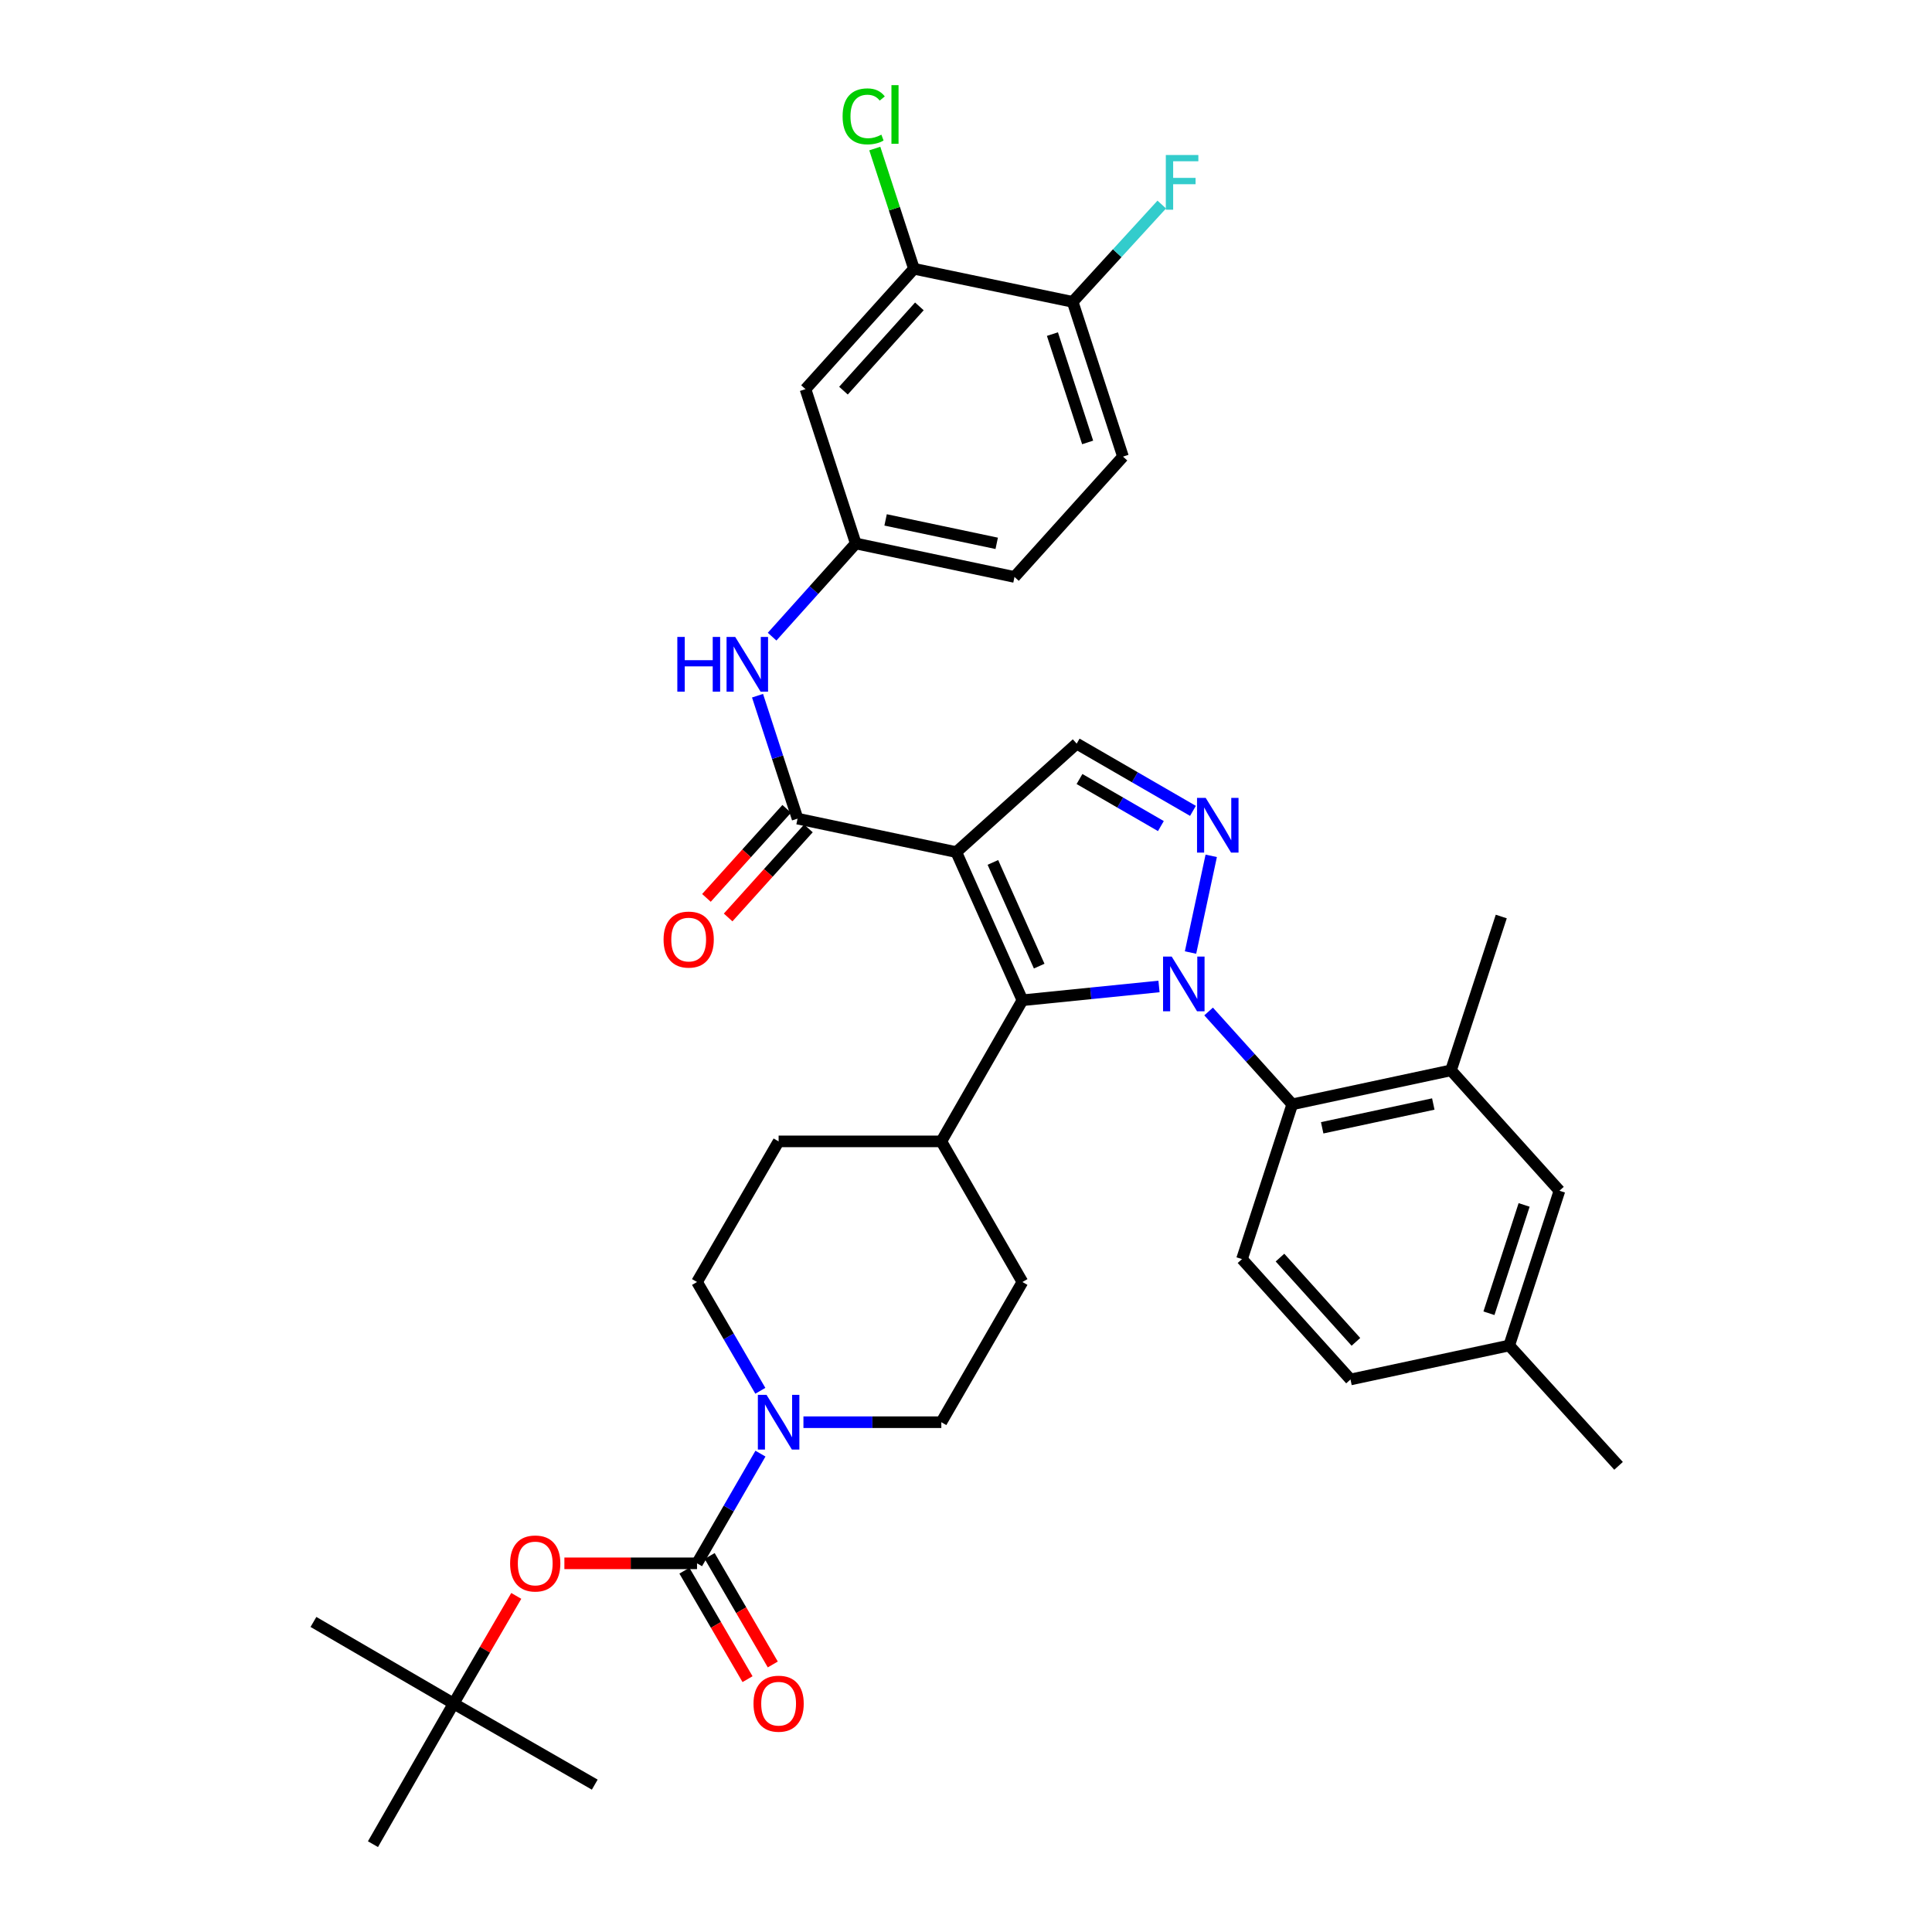 <?xml version='1.0' encoding='iso-8859-1'?>
<svg version='1.1' baseProfile='full'
              xmlns='http://www.w3.org/2000/svg'
                      xmlns:rdkit='http://www.rdkit.org/xml'
                      xmlns:xlink='http://www.w3.org/1999/xlink'
                  xml:space='preserve'
width='1000px' height='1000px' viewBox='0 0 1000 1000'>
<!-- END OF HEADER -->
<rect style='opacity:1.0;fill:#FFFFFF;stroke:none' width='1000' height='1000' x='0' y='0'> </rect>
<path class='bond-1' d='M 599.896,510.59 L 564.552,514.159' style='fill:none;fill-rule:evenodd;stroke:#0000FF;stroke-width:6px;stroke-linecap:butt;stroke-linejoin:miter;stroke-opacity:1' />
<path class='bond-1' d='M 564.552,514.159 L 529.207,517.729' style='fill:none;fill-rule:evenodd;stroke:#000000;stroke-width:6px;stroke-linecap:butt;stroke-linejoin:miter;stroke-opacity:1' />
<path class='bond-2' d='M 616.216,493.033 L 626.93,442.979' style='fill:none;fill-rule:evenodd;stroke:#0000FF;stroke-width:6px;stroke-linecap:butt;stroke-linejoin:miter;stroke-opacity:1' />
<path class='bond-5' d='M 625.572,523.54 L 647.222,547.569' style='fill:none;fill-rule:evenodd;stroke:#0000FF;stroke-width:6px;stroke-linecap:butt;stroke-linejoin:miter;stroke-opacity:1' />
<path class='bond-5' d='M 647.222,547.569 L 668.872,571.597' style='fill:none;fill-rule:evenodd;stroke:#000000;stroke-width:6px;stroke-linecap:butt;stroke-linejoin:miter;stroke-opacity:1' />
<path class='bond-0' d='M 494.975,441.049 L 529.207,517.729' style='fill:none;fill-rule:evenodd;stroke:#000000;stroke-width:6px;stroke-linecap:butt;stroke-linejoin:miter;stroke-opacity:1' />
<path class='bond-0' d='M 513.921,446.385 L 537.883,500.062' style='fill:none;fill-rule:evenodd;stroke:#000000;stroke-width:6px;stroke-linecap:butt;stroke-linejoin:miter;stroke-opacity:1' />
<path class='bond-3' d='M 494.975,441.049 L 412.817,423.723' style='fill:none;fill-rule:evenodd;stroke:#000000;stroke-width:6px;stroke-linecap:butt;stroke-linejoin:miter;stroke-opacity:1' />
<path class='bond-36' d='M 494.975,441.049 L 557.288,384.904' style='fill:none;fill-rule:evenodd;stroke:#000000;stroke-width:6px;stroke-linecap:butt;stroke-linejoin:miter;stroke-opacity:1' />
<path class='bond-13' d='M 529.207,517.729 L 487.228,590.78' style='fill:none;fill-rule:evenodd;stroke:#000000;stroke-width:6px;stroke-linecap:butt;stroke-linejoin:miter;stroke-opacity:1' />
<path class='bond-6' d='M 617.472,419.705 L 587.38,402.304' style='fill:none;fill-rule:evenodd;stroke:#0000FF;stroke-width:6px;stroke-linecap:butt;stroke-linejoin:miter;stroke-opacity:1' />
<path class='bond-6' d='M 587.38,402.304 L 557.288,384.904' style='fill:none;fill-rule:evenodd;stroke:#000000;stroke-width:6px;stroke-linecap:butt;stroke-linejoin:miter;stroke-opacity:1' />
<path class='bond-6' d='M 600.874,427.577 L 579.809,415.397' style='fill:none;fill-rule:evenodd;stroke:#0000FF;stroke-width:6px;stroke-linecap:butt;stroke-linejoin:miter;stroke-opacity:1' />
<path class='bond-6' d='M 579.809,415.397 L 558.745,403.217' style='fill:none;fill-rule:evenodd;stroke:#000000;stroke-width:6px;stroke-linecap:butt;stroke-linejoin:miter;stroke-opacity:1' />
<path class='bond-8' d='M 412.817,423.723 L 402.457,391.908' style='fill:none;fill-rule:evenodd;stroke:#000000;stroke-width:6px;stroke-linecap:butt;stroke-linejoin:miter;stroke-opacity:1' />
<path class='bond-8' d='M 402.457,391.908 L 392.097,360.093' style='fill:none;fill-rule:evenodd;stroke:#0000FF;stroke-width:6px;stroke-linecap:butt;stroke-linejoin:miter;stroke-opacity:1' />
<path class='bond-17' d='M 407.2,418.66 L 386.425,441.704' style='fill:none;fill-rule:evenodd;stroke:#000000;stroke-width:6px;stroke-linecap:butt;stroke-linejoin:miter;stroke-opacity:1' />
<path class='bond-17' d='M 386.425,441.704 L 365.651,464.749' style='fill:none;fill-rule:evenodd;stroke:#FF0000;stroke-width:6px;stroke-linecap:butt;stroke-linejoin:miter;stroke-opacity:1' />
<path class='bond-17' d='M 418.433,428.786 L 397.659,451.831' style='fill:none;fill-rule:evenodd;stroke:#000000;stroke-width:6px;stroke-linecap:butt;stroke-linejoin:miter;stroke-opacity:1' />
<path class='bond-17' d='M 397.659,451.831 L 376.884,474.876' style='fill:none;fill-rule:evenodd;stroke:#FF0000;stroke-width:6px;stroke-linecap:butt;stroke-linejoin:miter;stroke-opacity:1' />
<path class='bond-4' d='M 360.78,809.175 L 377.192,780.789' style='fill:none;fill-rule:evenodd;stroke:#000000;stroke-width:6px;stroke-linecap:butt;stroke-linejoin:miter;stroke-opacity:1' />
<path class='bond-4' d='M 377.192,780.789 L 393.605,752.402' style='fill:none;fill-rule:evenodd;stroke:#0000FF;stroke-width:6px;stroke-linecap:butt;stroke-linejoin:miter;stroke-opacity:1' />
<path class='bond-10' d='M 360.78,809.175 L 326.454,809.175' style='fill:none;fill-rule:evenodd;stroke:#000000;stroke-width:6px;stroke-linecap:butt;stroke-linejoin:miter;stroke-opacity:1' />
<path class='bond-10' d='M 326.454,809.175 L 292.127,809.175' style='fill:none;fill-rule:evenodd;stroke:#FF0000;stroke-width:6px;stroke-linecap:butt;stroke-linejoin:miter;stroke-opacity:1' />
<path class='bond-16' d='M 354.244,812.979 L 370.582,841.055' style='fill:none;fill-rule:evenodd;stroke:#000000;stroke-width:6px;stroke-linecap:butt;stroke-linejoin:miter;stroke-opacity:1' />
<path class='bond-16' d='M 370.582,841.055 L 386.92,869.131' style='fill:none;fill-rule:evenodd;stroke:#FF0000;stroke-width:6px;stroke-linecap:butt;stroke-linejoin:miter;stroke-opacity:1' />
<path class='bond-16' d='M 367.316,805.372 L 383.654,833.448' style='fill:none;fill-rule:evenodd;stroke:#000000;stroke-width:6px;stroke-linecap:butt;stroke-linejoin:miter;stroke-opacity:1' />
<path class='bond-16' d='M 383.654,833.448 L 399.992,861.524' style='fill:none;fill-rule:evenodd;stroke:#FF0000;stroke-width:6px;stroke-linecap:butt;stroke-linejoin:miter;stroke-opacity:1' />
<path class='bond-9' d='M 668.872,571.597 L 751.031,554.011' style='fill:none;fill-rule:evenodd;stroke:#000000;stroke-width:6px;stroke-linecap:butt;stroke-linejoin:miter;stroke-opacity:1' />
<path class='bond-9' d='M 684.361,583.748 L 741.872,571.438' style='fill:none;fill-rule:evenodd;stroke:#000000;stroke-width:6px;stroke-linecap:butt;stroke-linejoin:miter;stroke-opacity:1' />
<path class='bond-14' d='M 668.872,571.597 L 642.858,651.714' style='fill:none;fill-rule:evenodd;stroke:#000000;stroke-width:6px;stroke-linecap:butt;stroke-linejoin:miter;stroke-opacity:1' />
<path class='bond-7' d='M 415.856,736.133 L 451.542,736.133' style='fill:none;fill-rule:evenodd;stroke:#0000FF;stroke-width:6px;stroke-linecap:butt;stroke-linejoin:miter;stroke-opacity:1' />
<path class='bond-7' d='M 451.542,736.133 L 487.228,736.133' style='fill:none;fill-rule:evenodd;stroke:#000000;stroke-width:6px;stroke-linecap:butt;stroke-linejoin:miter;stroke-opacity:1' />
<path class='bond-38' d='M 393.55,719.874 L 377.165,691.718' style='fill:none;fill-rule:evenodd;stroke:#0000FF;stroke-width:6px;stroke-linecap:butt;stroke-linejoin:miter;stroke-opacity:1' />
<path class='bond-38' d='M 377.165,691.718 L 360.78,663.561' style='fill:none;fill-rule:evenodd;stroke:#000000;stroke-width:6px;stroke-linecap:butt;stroke-linejoin:miter;stroke-opacity:1' />
<path class='bond-15' d='M 399.643,329.529 L 421.291,305.416' style='fill:none;fill-rule:evenodd;stroke:#0000FF;stroke-width:6px;stroke-linecap:butt;stroke-linejoin:miter;stroke-opacity:1' />
<path class='bond-15' d='M 421.291,305.416 L 442.939,281.302' style='fill:none;fill-rule:evenodd;stroke:#000000;stroke-width:6px;stroke-linecap:butt;stroke-linejoin:miter;stroke-opacity:1' />
<path class='bond-21' d='M 751.031,554.011 L 807.167,616.323' style='fill:none;fill-rule:evenodd;stroke:#000000;stroke-width:6px;stroke-linecap:butt;stroke-linejoin:miter;stroke-opacity:1' />
<path class='bond-31' d='M 751.031,554.011 L 777.053,474.389' style='fill:none;fill-rule:evenodd;stroke:#000000;stroke-width:6px;stroke-linecap:butt;stroke-linejoin:miter;stroke-opacity:1' />
<path class='bond-22' d='M 267.221,826.035 L 251.008,853.891' style='fill:none;fill-rule:evenodd;stroke:#FF0000;stroke-width:6px;stroke-linecap:butt;stroke-linejoin:miter;stroke-opacity:1' />
<path class='bond-22' d='M 251.008,853.891 L 234.795,881.747' style='fill:none;fill-rule:evenodd;stroke:#000000;stroke-width:6px;stroke-linecap:butt;stroke-linejoin:miter;stroke-opacity:1' />
<path class='bond-11' d='M 473.053,139.116 L 416.917,201.42' style='fill:none;fill-rule:evenodd;stroke:#000000;stroke-width:6px;stroke-linecap:butt;stroke-linejoin:miter;stroke-opacity:1' />
<path class='bond-11' d='M 475.869,158.586 L 436.574,202.199' style='fill:none;fill-rule:evenodd;stroke:#000000;stroke-width:6px;stroke-linecap:butt;stroke-linejoin:miter;stroke-opacity:1' />
<path class='bond-26' d='M 473.053,139.116 L 462.923,108.004' style='fill:none;fill-rule:evenodd;stroke:#000000;stroke-width:6px;stroke-linecap:butt;stroke-linejoin:miter;stroke-opacity:1' />
<path class='bond-26' d='M 462.923,108.004 L 452.792,76.891' style='fill:none;fill-rule:evenodd;stroke:#00CC00;stroke-width:6px;stroke-linecap:butt;stroke-linejoin:miter;stroke-opacity:1' />
<path class='bond-39' d='M 473.053,139.116 L 555.212,156.24' style='fill:none;fill-rule:evenodd;stroke:#000000;stroke-width:6px;stroke-linecap:butt;stroke-linejoin:miter;stroke-opacity:1' />
<path class='bond-12' d='M 416.917,201.42 L 442.939,281.302' style='fill:none;fill-rule:evenodd;stroke:#000000;stroke-width:6px;stroke-linecap:butt;stroke-linejoin:miter;stroke-opacity:1' />
<path class='bond-23' d='M 487.228,590.78 L 403.011,590.78' style='fill:none;fill-rule:evenodd;stroke:#000000;stroke-width:6px;stroke-linecap:butt;stroke-linejoin:miter;stroke-opacity:1' />
<path class='bond-24' d='M 487.228,590.78 L 529.207,663.561' style='fill:none;fill-rule:evenodd;stroke:#000000;stroke-width:6px;stroke-linecap:butt;stroke-linejoin:miter;stroke-opacity:1' />
<path class='bond-27' d='M 642.858,651.714 L 699.011,714.01' style='fill:none;fill-rule:evenodd;stroke:#000000;stroke-width:6px;stroke-linecap:butt;stroke-linejoin:miter;stroke-opacity:1' />
<path class='bond-27' d='M 662.515,650.932 L 701.822,694.539' style='fill:none;fill-rule:evenodd;stroke:#000000;stroke-width:6px;stroke-linecap:butt;stroke-linejoin:miter;stroke-opacity:1' />
<path class='bond-29' d='M 442.939,281.302 L 525.098,298.628' style='fill:none;fill-rule:evenodd;stroke:#000000;stroke-width:6px;stroke-linecap:butt;stroke-linejoin:miter;stroke-opacity:1' />
<path class='bond-29' d='M 458.384,269.102 L 515.895,281.23' style='fill:none;fill-rule:evenodd;stroke:#000000;stroke-width:6px;stroke-linecap:butt;stroke-linejoin:miter;stroke-opacity:1' />
<path class='bond-18' d='M 555.212,156.24 L 581.251,236.341' style='fill:none;fill-rule:evenodd;stroke:#000000;stroke-width:6px;stroke-linecap:butt;stroke-linejoin:miter;stroke-opacity:1' />
<path class='bond-18' d='M 544.735,172.931 L 562.962,229.001' style='fill:none;fill-rule:evenodd;stroke:#000000;stroke-width:6px;stroke-linecap:butt;stroke-linejoin:miter;stroke-opacity:1' />
<path class='bond-30' d='M 555.212,156.24 L 578.27,131.058' style='fill:none;fill-rule:evenodd;stroke:#000000;stroke-width:6px;stroke-linecap:butt;stroke-linejoin:miter;stroke-opacity:1' />
<path class='bond-30' d='M 578.27,131.058 L 601.328,105.876' style='fill:none;fill-rule:evenodd;stroke:#33CCCC;stroke-width:6px;stroke-linecap:butt;stroke-linejoin:miter;stroke-opacity:1' />
<path class='bond-19' d='M 487.228,736.133 L 529.207,663.561' style='fill:none;fill-rule:evenodd;stroke:#000000;stroke-width:6px;stroke-linecap:butt;stroke-linejoin:miter;stroke-opacity:1' />
<path class='bond-20' d='M 360.78,663.561 L 403.011,590.78' style='fill:none;fill-rule:evenodd;stroke:#000000;stroke-width:6px;stroke-linecap:butt;stroke-linejoin:miter;stroke-opacity:1' />
<path class='bond-37' d='M 807.167,616.323 L 781.162,696.423' style='fill:none;fill-rule:evenodd;stroke:#000000;stroke-width:6px;stroke-linecap:butt;stroke-linejoin:miter;stroke-opacity:1' />
<path class='bond-37' d='M 788.881,623.668 L 770.677,679.738' style='fill:none;fill-rule:evenodd;stroke:#000000;stroke-width:6px;stroke-linecap:butt;stroke-linejoin:miter;stroke-opacity:1' />
<path class='bond-32' d='M 234.795,881.747 L 162.24,839.516' style='fill:none;fill-rule:evenodd;stroke:#000000;stroke-width:6px;stroke-linecap:butt;stroke-linejoin:miter;stroke-opacity:1' />
<path class='bond-33' d='M 234.795,881.747 L 193.043,954.545' style='fill:none;fill-rule:evenodd;stroke:#000000;stroke-width:6px;stroke-linecap:butt;stroke-linejoin:miter;stroke-opacity:1' />
<path class='bond-34' d='M 234.795,881.747 L 307.845,923.725' style='fill:none;fill-rule:evenodd;stroke:#000000;stroke-width:6px;stroke-linecap:butt;stroke-linejoin:miter;stroke-opacity:1' />
<path class='bond-25' d='M 581.251,236.341 L 525.098,298.628' style='fill:none;fill-rule:evenodd;stroke:#000000;stroke-width:6px;stroke-linecap:butt;stroke-linejoin:miter;stroke-opacity:1' />
<path class='bond-28' d='M 699.011,714.01 L 781.162,696.423' style='fill:none;fill-rule:evenodd;stroke:#000000;stroke-width:6px;stroke-linecap:butt;stroke-linejoin:miter;stroke-opacity:1' />
<path class='bond-35' d='M 781.162,696.423 L 837.76,758.727' style='fill:none;fill-rule:evenodd;stroke:#000000;stroke-width:6px;stroke-linecap:butt;stroke-linejoin:miter;stroke-opacity:1' />
<path  class='atom-0' d='M 606.475 495.133
L 615.755 510.133
Q 616.675 511.613, 618.155 514.293
Q 619.635 516.973, 619.715 517.133
L 619.715 495.133
L 623.475 495.133
L 623.475 523.453
L 619.595 523.453
L 609.635 507.053
Q 608.475 505.133, 607.235 502.933
Q 606.035 500.733, 605.675 500.053
L 605.675 523.453
L 601.995 523.453
L 601.995 495.133
L 606.475 495.133
' fill='#0000FF'/>
<path  class='atom-3' d='M 624.061 412.974
L 633.341 427.974
Q 634.261 429.454, 635.741 432.134
Q 637.221 434.814, 637.301 434.974
L 637.301 412.974
L 641.061 412.974
L 641.061 441.294
L 637.181 441.294
L 627.221 424.894
Q 626.061 422.974, 624.821 420.774
Q 623.621 418.574, 623.261 417.894
L 623.261 441.294
L 619.581 441.294
L 619.581 412.974
L 624.061 412.974
' fill='#0000FF'/>
<path  class='atom-8' d='M 396.751 721.973
L 406.031 736.973
Q 406.951 738.453, 408.431 741.133
Q 409.911 743.813, 409.991 743.973
L 409.991 721.973
L 413.751 721.973
L 413.751 750.293
L 409.871 750.293
L 399.911 733.893
Q 398.751 731.973, 397.511 729.773
Q 396.311 727.573, 395.951 726.893
L 395.951 750.293
L 392.271 750.293
L 392.271 721.973
L 396.751 721.973
' fill='#0000FF'/>
<path  class='atom-9' d='M 350.583 329.673
L 354.423 329.673
L 354.423 341.713
L 368.903 341.713
L 368.903 329.673
L 372.743 329.673
L 372.743 357.993
L 368.903 357.993
L 368.903 344.913
L 354.423 344.913
L 354.423 357.993
L 350.583 357.993
L 350.583 329.673
' fill='#0000FF'/>
<path  class='atom-9' d='M 380.543 329.673
L 389.823 344.673
Q 390.743 346.153, 392.223 348.833
Q 393.703 351.513, 393.783 351.673
L 393.783 329.673
L 397.543 329.673
L 397.543 357.993
L 393.663 357.993
L 383.703 341.593
Q 382.543 339.673, 381.303 337.473
Q 380.103 335.273, 379.743 334.593
L 379.743 357.993
L 376.063 357.993
L 376.063 329.673
L 380.543 329.673
' fill='#0000FF'/>
<path  class='atom-11' d='M 264.034 809.255
Q 264.034 802.455, 267.394 798.655
Q 270.754 794.855, 277.034 794.855
Q 283.314 794.855, 286.674 798.655
Q 290.034 802.455, 290.034 809.255
Q 290.034 816.135, 286.634 820.055
Q 283.234 823.935, 277.034 823.935
Q 270.794 823.935, 267.394 820.055
Q 264.034 816.175, 264.034 809.255
M 277.034 820.735
Q 281.354 820.735, 283.674 817.855
Q 286.034 814.935, 286.034 809.255
Q 286.034 803.695, 283.674 800.895
Q 281.354 798.055, 277.034 798.055
Q 272.714 798.055, 270.354 800.855
Q 268.034 803.655, 268.034 809.255
Q 268.034 814.975, 270.354 817.855
Q 272.714 820.735, 277.034 820.735
' fill='#FF0000'/>
<path  class='atom-17' d='M 390.011 881.827
Q 390.011 875.027, 393.371 871.227
Q 396.731 867.427, 403.011 867.427
Q 409.291 867.427, 412.651 871.227
Q 416.011 875.027, 416.011 881.827
Q 416.011 888.707, 412.611 892.627
Q 409.211 896.507, 403.011 896.507
Q 396.771 896.507, 393.371 892.627
Q 390.011 888.747, 390.011 881.827
M 403.011 893.307
Q 407.331 893.307, 409.651 890.427
Q 412.011 887.507, 412.011 881.827
Q 412.011 876.267, 409.651 873.467
Q 407.331 870.627, 403.011 870.627
Q 398.691 870.627, 396.331 873.427
Q 394.011 876.227, 394.011 881.827
Q 394.011 887.547, 396.331 890.427
Q 398.691 893.307, 403.011 893.307
' fill='#FF0000'/>
<path  class='atom-18' d='M 343.462 486.317
Q 343.462 479.517, 346.822 475.717
Q 350.182 471.917, 356.462 471.917
Q 362.742 471.917, 366.102 475.717
Q 369.462 479.517, 369.462 486.317
Q 369.462 493.197, 366.062 497.117
Q 362.662 500.997, 356.462 500.997
Q 350.222 500.997, 346.822 497.117
Q 343.462 493.237, 343.462 486.317
M 356.462 497.797
Q 360.782 497.797, 363.102 494.917
Q 365.462 491.997, 365.462 486.317
Q 365.462 480.757, 363.102 477.957
Q 360.782 475.117, 356.462 475.117
Q 352.142 475.117, 349.782 477.917
Q 347.462 480.717, 347.462 486.317
Q 347.462 492.037, 349.782 494.917
Q 352.142 497.797, 356.462 497.797
' fill='#FF0000'/>
<path  class='atom-27' d='M 436.128 60.231
Q 436.128 53.191, 439.408 49.511
Q 442.728 45.791, 449.008 45.791
Q 454.848 45.791, 457.968 49.911
L 455.328 52.071
Q 453.048 49.071, 449.008 49.071
Q 444.728 49.071, 442.448 51.951
Q 440.208 54.791, 440.208 60.231
Q 440.208 65.831, 442.528 68.711
Q 444.888 71.591, 449.448 71.591
Q 452.568 71.591, 456.208 69.711
L 457.328 72.711
Q 455.848 73.671, 453.608 74.231
Q 451.368 74.791, 448.888 74.791
Q 442.728 74.791, 439.408 71.031
Q 436.128 67.271, 436.128 60.231
' fill='#00CC00'/>
<path  class='atom-27' d='M 461.408 44.071
L 465.088 44.071
L 465.088 74.431
L 461.408 74.431
L 461.408 44.071
' fill='#00CC00'/>
<path  class='atom-31' d='M 603.425 80.23
L 620.265 80.23
L 620.265 83.47
L 607.225 83.47
L 607.225 92.07
L 618.825 92.07
L 618.825 95.35
L 607.225 95.35
L 607.225 108.55
L 603.425 108.55
L 603.425 80.23
' fill='#33CCCC'/>
</svg>
